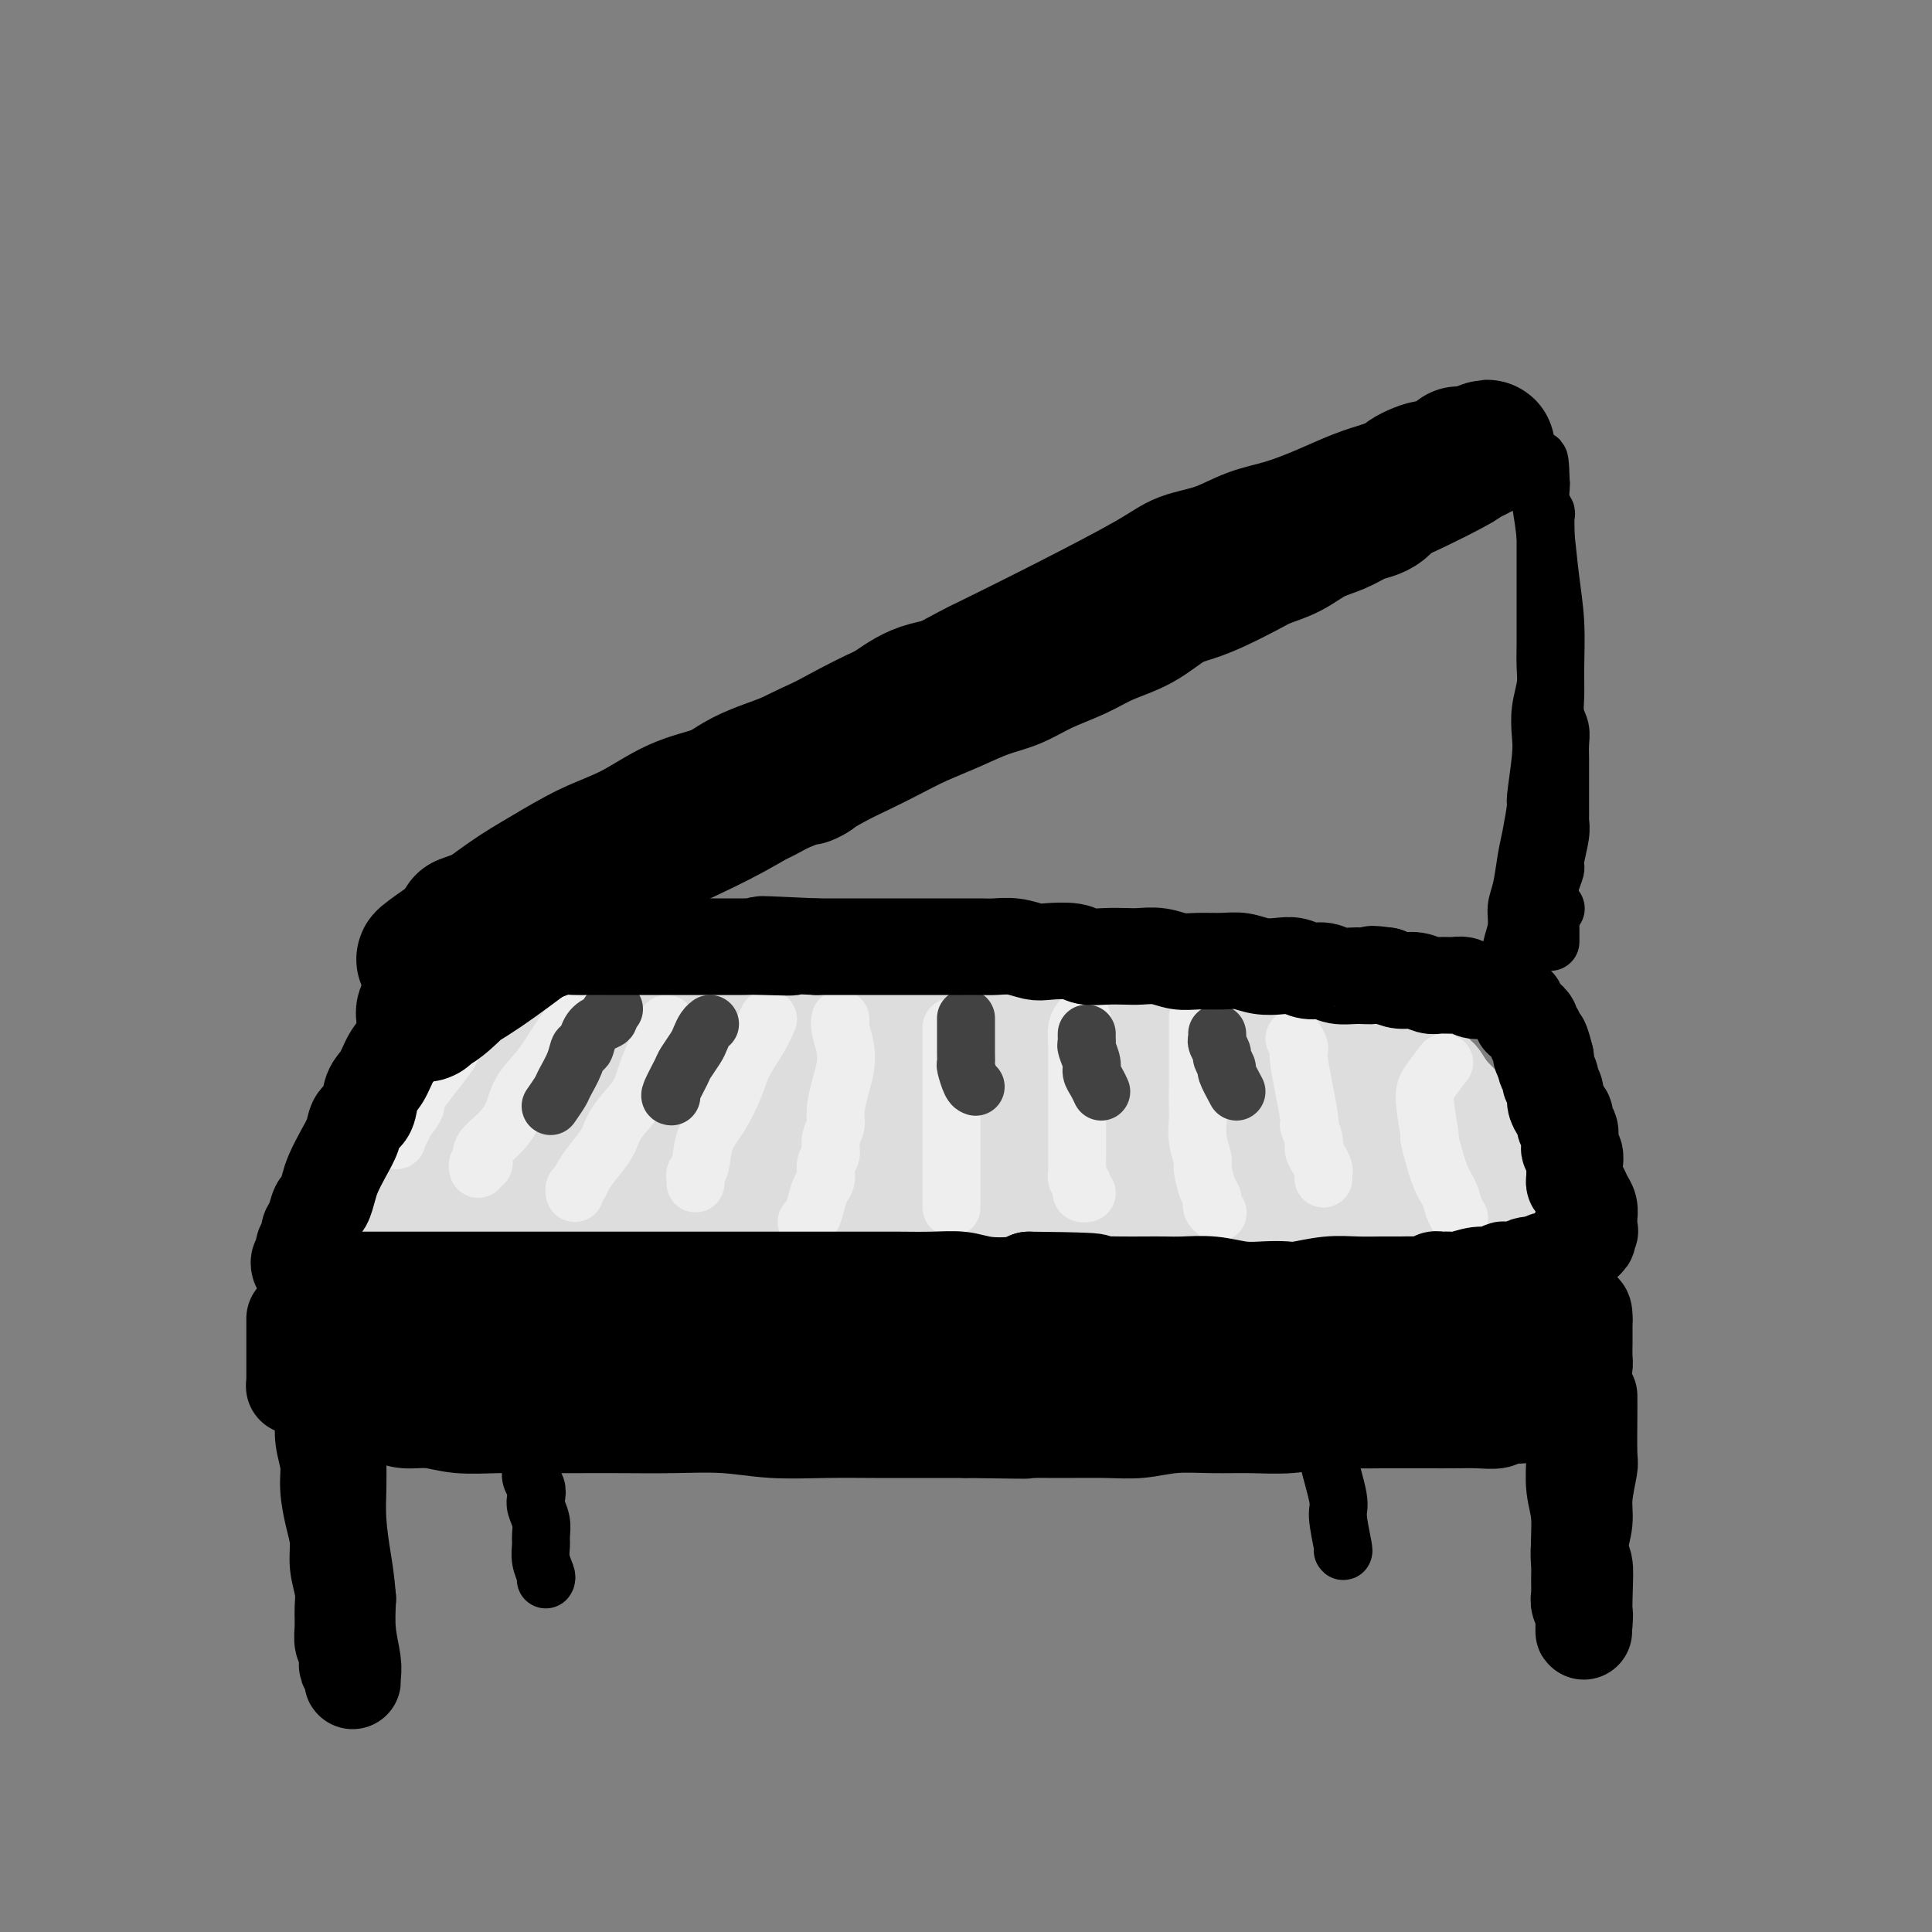 <svg viewBox='0 0 400 400' version='1.1' xmlns='http://www.w3.org/2000/svg' xmlns:xlink='http://www.w3.org/1999/xlink'><rect x="0" y="0" width="400" height="400" fill="#808080" stroke="none"/><g fill='none' stroke='rgb(221,221,221)' stroke-width='20' stroke-linecap='round' stroke-linejoin='round'><path d='M92,216c-0.741,0.348 -1.482,0.696 1,0c2.482,-0.696 8.188,-2.435 13,-3c4.812,-0.565 8.730,0.045 14,0c5.270,-0.045 11.892,-0.746 18,-1c6.108,-0.254 11.701,-0.061 18,0c6.299,0.061 13.303,-0.009 20,0c6.697,0.009 13.088,0.096 19,0c5.912,-0.096 11.345,-0.377 17,0c5.655,0.377 11.533,1.410 17,2c5.467,0.590 10.524,0.736 15,1c4.476,0.264 8.373,0.645 12,1c3.627,0.355 6.985,0.683 10,1c3.015,0.317 5.685,0.621 8,1c2.315,0.379 4.273,0.831 6,1c1.727,0.169 3.222,0.056 4,0c0.778,-0.056 0.839,-0.054 1,0c0.161,0.054 0.423,0.158 0,0c-0.423,-0.158 -1.531,-0.580 -4,-1c-2.469,-0.420 -6.300,-0.839 -12,-1c-5.700,-0.161 -13.270,-0.063 -21,0c-7.730,0.063 -15.619,0.090 -26,0c-10.381,-0.090 -23.254,-0.298 -35,0c-11.746,0.298 -22.365,1.100 -32,2c-9.635,0.900 -18.286,1.896 -26,3c-7.714,1.104 -14.490,2.315 -20,3c-5.510,0.685 -9.755,0.842 -14,1'/><path d='M95,226c-15.371,1.389 -7.798,0.361 -6,0c1.798,-0.361 -2.179,-0.056 -4,0c-1.821,0.056 -1.487,-0.139 -1,0c0.487,0.139 1.128,0.612 4,1c2.872,0.388 7.974,0.693 15,1c7.026,0.307 15.977,0.618 25,1c9.023,0.382 18.120,0.834 27,1c8.880,0.166 17.544,0.044 26,0c8.456,-0.044 16.704,-0.012 24,0c7.296,0.012 13.639,0.003 20,0c6.361,-0.003 12.739,-0.001 19,0c6.261,0.001 12.405,0.000 17,0c4.595,-0.000 7.641,-0.000 10,0c2.359,0.000 4.031,0.000 6,0c1.969,-0.000 4.236,-0.000 6,0c1.764,0.000 3.024,0.001 4,0c0.976,-0.001 1.669,-0.004 2,0c0.331,0.004 0.301,0.015 0,0c-0.301,-0.015 -0.874,-0.055 -1,0c-0.126,0.055 0.193,0.205 -2,0c-2.193,-0.205 -6.899,-0.765 -12,-1c-5.101,-0.235 -10.597,-0.145 -20,0c-9.403,0.145 -22.711,0.344 -27,0c-4.289,-0.344 0.443,-1.233 -14,0c-14.443,1.233 -48.061,4.587 -62,6c-13.939,1.413 -8.200,0.884 -13,2c-4.800,1.116 -20.138,3.877 -27,5c-6.862,1.123 -5.246,0.606 -6,1c-0.754,0.394 -3.877,1.697 -7,3'/><path d='M98,246c-9.148,1.704 -5.516,0.463 -4,0c1.516,-0.463 0.918,-0.148 1,0c0.082,0.148 0.846,0.131 4,0c3.154,-0.131 8.698,-0.375 16,-1c7.302,-0.625 16.361,-1.632 25,-2c8.639,-0.368 16.858,-0.097 25,0c8.142,0.097 16.208,0.021 24,0c7.792,-0.021 15.311,0.012 23,0c7.689,-0.012 15.549,-0.070 23,0c7.451,0.070 14.495,0.269 20,0c5.505,-0.269 9.473,-1.004 14,-1c4.527,0.004 9.614,0.747 14,1c4.386,0.253 8.071,0.015 11,0c2.929,-0.015 5.102,0.193 7,0c1.898,-0.193 3.522,-0.787 4,-1c0.478,-0.213 -0.190,-0.044 -1,0c-0.810,0.044 -1.761,-0.038 -4,0c-2.239,0.038 -5.764,0.196 -10,0c-4.236,-0.196 -9.182,-0.747 -14,-1c-4.818,-0.253 -9.509,-0.208 -15,0c-5.491,0.208 -11.784,0.581 -18,1c-6.216,0.419 -12.357,0.886 -18,1c-5.643,0.114 -10.789,-0.123 -16,0c-5.211,0.123 -10.489,0.607 -15,1c-4.511,0.393 -8.256,0.697 -12,1'/><path d='M182,245c-21.161,0.403 -12.563,-0.088 -12,0c0.563,0.088 -6.908,0.755 -11,1c-4.092,0.245 -4.804,0.069 -6,0c-1.196,-0.069 -2.876,-0.032 -5,0c-2.124,0.032 -4.692,0.060 -7,0c-2.308,-0.060 -4.357,-0.209 -6,0c-1.643,0.209 -2.879,0.774 -4,1c-1.121,0.226 -2.125,0.112 -3,0c-0.875,-0.112 -1.620,-0.222 -3,0c-1.380,0.222 -3.395,0.778 -5,1c-1.605,0.222 -2.798,0.112 -4,0c-1.202,-0.112 -2.411,-0.226 -4,0c-1.589,0.226 -3.559,0.793 -5,1c-1.441,0.207 -2.354,0.056 -3,0c-0.646,-0.056 -1.023,-0.015 -2,0c-0.977,0.015 -2.552,0.004 -4,0c-1.448,-0.004 -2.769,-0.001 -4,0c-1.231,0.001 -2.372,0.001 -3,0c-0.628,-0.001 -0.742,-0.003 -1,0c-0.258,0.003 -0.660,0.010 -1,0c-0.340,-0.010 -0.617,-0.039 -1,0c-0.383,0.039 -0.873,0.145 -1,0c-0.127,-0.145 0.109,-0.541 0,-1c-0.109,-0.459 -0.562,-0.982 -1,-2c-0.438,-1.018 -0.861,-2.531 -1,-3c-0.139,-0.469 0.004,0.104 0,-1c-0.004,-1.104 -0.156,-3.887 0,-6c0.156,-2.113 0.619,-3.556 1,-5c0.381,-1.444 0.679,-2.889 1,-4c0.321,-1.111 0.663,-1.889 1,-3c0.337,-1.111 0.668,-2.556 1,-4'/><path d='M89,220c0.633,-2.865 0.217,-2.028 0,-2c-0.217,0.028 -0.234,-0.752 0,-1c0.234,-0.248 0.719,0.037 1,0c0.281,-0.037 0.356,-0.397 0,0c-0.356,0.397 -1.145,1.551 -2,3c-0.855,1.449 -1.778,3.191 -3,5c-1.222,1.809 -2.744,3.683 -4,5c-1.256,1.317 -2.245,2.078 -3,3c-0.755,0.922 -1.274,2.006 -2,3c-0.726,0.994 -1.658,1.898 -2,3c-0.342,1.102 -0.095,2.402 0,3c0.095,0.598 0.039,0.492 0,1c-0.039,0.508 -0.061,1.628 0,2c0.061,0.372 0.205,-0.006 0,0c-0.205,0.006 -0.757,0.394 0,1c0.757,0.606 2.825,1.430 5,2c2.175,0.570 4.458,0.885 7,1c2.542,0.115 5.345,0.030 9,0c3.655,-0.030 8.164,-0.005 13,0c4.836,0.005 9.998,-0.010 15,0c5.002,0.010 9.843,0.044 14,0c4.157,-0.044 7.631,-0.166 14,0c6.369,0.166 15.633,0.619 22,1c6.367,0.381 9.837,0.690 12,1c2.163,0.310 3.019,0.622 6,1c2.981,0.378 8.088,0.823 12,1c3.912,0.177 6.630,0.086 10,0c3.370,-0.086 7.391,-0.167 11,0c3.609,0.167 6.804,0.584 10,1'/><path d='M234,254c25.559,0.928 11.958,0.249 9,0c-2.958,-0.249 4.729,-0.067 9,0c4.271,0.067 5.128,0.019 7,0c1.872,-0.019 4.759,-0.008 7,0c2.241,0.008 3.836,0.012 6,0c2.164,-0.012 4.898,-0.042 7,0c2.102,0.042 3.571,0.156 5,0c1.429,-0.156 2.819,-0.582 4,-1c1.181,-0.418 2.153,-0.829 3,-1c0.847,-0.171 1.567,-0.102 2,0c0.433,0.102 0.577,0.239 1,0c0.423,-0.239 1.124,-0.852 2,-1c0.876,-0.148 1.925,0.170 3,0c1.075,-0.170 2.175,-0.829 3,-1c0.825,-0.171 1.374,0.147 2,0c0.626,-0.147 1.330,-0.758 2,-1c0.670,-0.242 1.308,-0.116 2,0c0.692,0.116 1.439,0.223 2,0c0.561,-0.223 0.935,-0.776 1,-1c0.065,-0.224 -0.179,-0.121 0,0c0.179,0.121 0.783,0.258 1,0c0.217,-0.258 0.048,-0.912 0,-1c-0.048,-0.088 0.023,0.388 0,0c-0.023,-0.388 -0.142,-1.641 0,-2c0.142,-0.359 0.544,0.175 0,-1c-0.544,-1.175 -2.035,-4.061 -3,-6c-0.965,-1.939 -1.403,-2.932 -2,-4c-0.597,-1.068 -1.353,-2.211 -2,-3c-0.647,-0.789 -1.185,-1.226 -2,-2c-0.815,-0.774 -1.908,-1.887 -3,-3'/><path d='M300,226c-2.200,-3.355 -1.700,-2.741 -2,-3c-0.300,-0.259 -1.401,-1.390 -2,-2c-0.599,-0.610 -0.696,-0.699 -1,-1c-0.304,-0.301 -0.813,-0.813 -1,-1c-0.187,-0.187 -0.050,-0.050 0,0c0.050,0.050 0.014,0.014 0,0c-0.014,-0.014 -0.007,-0.007 0,0'/></g>
<g fill='none' stroke='rgb(238,238,238)' stroke-width='12' stroke-linecap='round' stroke-linejoin='round'><path d='M97,211c-1.333,1.575 -2.665,3.149 -3,4c-0.335,0.851 0.328,0.977 -1,3c-1.328,2.023 -4.647,5.942 -6,8c-1.353,2.058 -0.741,2.254 -1,3c-0.259,0.746 -1.389,2.042 -2,3c-0.611,0.958 -0.703,1.577 -1,2c-0.297,0.423 -0.798,0.649 -1,1c-0.202,0.351 -0.106,0.826 0,1c0.106,0.174 0.221,0.047 0,0c-0.221,-0.047 -0.777,-0.013 -1,0c-0.223,0.013 -0.111,0.007 0,0'/><path d='M119,211c0.248,-0.303 0.496,-0.605 0,0c-0.496,0.605 -1.735,2.118 -3,4c-1.265,1.882 -2.557,4.132 -4,6c-1.443,1.868 -3.038,3.355 -4,5c-0.962,1.645 -1.290,3.450 -2,5c-0.710,1.550 -1.802,2.845 -3,4c-1.198,1.155 -2.503,2.170 -3,3c-0.497,0.830 -0.186,1.477 0,2c0.186,0.523 0.246,0.924 0,1c-0.246,0.076 -0.797,-0.172 -1,0c-0.203,0.172 -0.058,0.763 0,1c0.058,0.237 0.029,0.118 0,0'/><path d='M138,212c0.097,0.368 0.194,0.737 0,1c-0.194,0.263 -0.678,0.422 -1,1c-0.322,0.578 -0.481,1.576 -1,3c-0.519,1.424 -1.398,3.275 -2,5c-0.602,1.725 -0.928,3.323 -2,5c-1.072,1.677 -2.889,3.433 -4,5c-1.111,1.567 -1.517,2.944 -2,4c-0.483,1.056 -1.044,1.789 -2,3c-0.956,1.211 -2.309,2.899 -3,4c-0.691,1.101 -0.721,1.615 -1,2c-0.279,0.385 -0.806,0.642 -1,1c-0.194,0.358 -0.055,0.817 0,1c0.055,0.183 0.028,0.092 0,0'/><path d='M159,211c-0.548,1.236 -1.096,2.471 -2,4c-0.904,1.529 -2.164,3.351 -3,5c-0.836,1.649 -1.247,3.124 -2,5c-0.753,1.876 -1.848,4.152 -3,6c-1.152,1.848 -2.361,3.270 -3,5c-0.639,1.730 -0.707,3.770 -1,5c-0.293,1.230 -0.811,1.650 -1,2c-0.189,0.350 -0.051,0.630 0,1c0.051,0.370 0.014,0.830 0,1c-0.014,0.170 -0.004,0.048 0,0c0.004,-0.048 0.002,-0.024 0,0'/><path d='M174,211c-0.107,0.491 -0.215,0.981 0,2c0.215,1.019 0.752,2.565 1,4c0.248,1.435 0.206,2.757 0,4c-0.206,1.243 -0.576,2.406 -1,4c-0.424,1.594 -0.902,3.619 -1,5c-0.098,1.381 0.185,2.117 0,3c-0.185,0.883 -0.837,1.912 -1,3c-0.163,1.088 0.164,2.233 0,3c-0.164,0.767 -0.817,1.154 -1,2c-0.183,0.846 0.105,2.150 0,3c-0.105,0.850 -0.603,1.247 -1,2c-0.397,0.753 -0.694,1.862 -1,3c-0.306,1.138 -0.621,2.306 -1,3c-0.379,0.694 -0.823,0.912 -1,1c-0.177,0.088 -0.089,0.044 0,0'/><path d='M197,213c0.000,-0.274 0.000,-0.548 0,0c0.000,0.548 0.000,1.917 0,3c0.000,1.083 0.000,1.878 0,3c0.000,1.122 0.000,2.569 0,4c-0.000,1.431 0.000,2.845 0,4c-0.000,1.155 0.000,2.052 0,3c0.000,0.948 0.000,1.948 0,3c0.000,1.052 0.000,2.155 0,3c0.000,0.845 -0.000,1.433 0,2c0.000,0.567 0.000,1.112 0,2c0.000,0.888 0.000,2.118 0,3c0.000,0.882 0.000,1.417 0,2c0.000,0.583 0.000,1.214 0,2c0.000,0.786 0.000,1.726 0,2c0.000,0.274 0.000,-0.119 0,0c0.000,0.119 -0.000,0.748 0,1c0.000,0.252 0.000,0.126 0,0'/><path d='M224,211c-0.423,0.497 -0.845,0.994 -1,2c-0.155,1.006 -0.041,2.522 0,3c0.041,0.478 0.011,-0.083 0,1c-0.011,1.083 -0.003,3.809 0,6c0.003,2.191 0.001,3.847 0,5c-0.001,1.153 -0.000,1.803 0,3c0.000,1.197 0.000,2.940 0,4c-0.000,1.060 -0.001,1.436 0,2c0.001,0.564 0.004,1.317 0,2c-0.004,0.683 -0.015,1.296 0,2c0.015,0.704 0.056,1.499 0,2c-0.056,0.501 -0.207,0.709 0,1c0.207,0.291 0.774,0.666 1,1c0.226,0.334 0.112,0.625 0,1c-0.112,0.375 -0.223,0.832 0,1c0.223,0.168 0.778,0.048 1,0c0.222,-0.048 0.111,-0.024 0,0'/><path d='M248,211c0.000,-0.275 0.000,-0.549 0,0c-0.000,0.549 -0.000,1.922 0,3c0.000,1.078 0.000,1.863 0,3c-0.000,1.137 -0.001,2.628 0,4c0.001,1.372 0.004,2.627 0,4c-0.004,1.373 -0.016,2.866 0,4c0.016,1.134 0.060,1.911 0,3c-0.060,1.089 -0.223,2.491 0,4c0.223,1.509 0.830,3.125 1,4c0.170,0.875 -0.099,1.008 0,2c0.099,0.992 0.566,2.844 1,4c0.434,1.156 0.834,1.616 1,2c0.166,0.384 0.096,0.690 0,1c-0.096,0.310 -0.218,0.622 0,1c0.218,0.378 0.777,0.822 1,1c0.223,0.178 0.112,0.089 0,0'/><path d='M268,215c0.486,0.829 0.971,1.657 1,2c0.029,0.343 -0.399,0.199 0,3c0.399,2.801 1.626,8.546 2,11c0.374,2.454 -0.106,1.617 0,2c0.106,0.383 0.799,1.988 1,3c0.201,1.012 -0.090,1.433 0,2c0.090,0.567 0.560,1.280 1,2c0.440,0.720 0.850,1.447 1,2c0.150,0.553 0.040,0.932 0,1c-0.040,0.068 -0.011,-0.174 0,0c0.011,0.174 0.003,0.764 0,1c-0.003,0.236 -0.002,0.118 0,0'/><path d='M299,220c-1.121,1.455 -2.242,2.910 -3,4c-0.758,1.090 -1.153,1.814 -1,4c0.153,2.186 0.853,5.835 1,7c0.147,1.165 -0.258,-0.153 0,1c0.258,1.153 1.180,4.779 2,7c0.820,2.221 1.539,3.039 2,4c0.461,0.961 0.662,2.067 1,3c0.338,0.933 0.811,1.695 1,2c0.189,0.305 0.095,0.152 0,0'/></g>
<g fill='none' stroke='rgb(66,66,66)' stroke-width='12' stroke-linecap='round' stroke-linejoin='round'><path d='M114,229c0.786,-1.137 1.573,-2.274 2,-3c0.427,-0.726 0.495,-1.041 1,-2c0.505,-0.959 1.447,-2.561 2,-4c0.553,-1.439 0.716,-2.714 1,-3c0.284,-0.286 0.688,0.418 1,0c0.312,-0.418 0.532,-1.958 1,-3c0.468,-1.042 1.183,-1.586 2,-2c0.817,-0.414 1.734,-0.699 2,-1c0.266,-0.301 -0.121,-0.620 0,-1c0.121,-0.380 0.749,-0.823 1,-1c0.251,-0.177 0.126,-0.089 0,0'/><path d='M139,227c-0.211,-0.009 -0.421,-0.019 0,-1c0.421,-0.981 1.475,-2.935 2,-4c0.525,-1.065 0.523,-1.242 1,-2c0.477,-0.758 1.435,-2.098 2,-3c0.565,-0.902 0.739,-1.365 1,-2c0.261,-0.635 0.609,-1.440 1,-2c0.391,-0.560 0.826,-0.874 1,-1c0.174,-0.126 0.087,-0.063 0,0'/><path d='M202,225c-0.309,-0.100 -0.619,-0.200 -1,-1c-0.381,-0.800 -0.834,-2.298 -1,-3c-0.166,-0.702 -0.044,-0.606 0,-1c0.044,-0.394 0.012,-1.276 0,-2c-0.012,-0.724 -0.003,-1.290 0,-2c0.003,-0.710 0.001,-1.563 0,-2c-0.001,-0.437 -0.000,-0.457 0,-1c0.000,-0.543 0.000,-1.608 0,-2c-0.000,-0.392 -0.000,-0.112 0,0c0.000,0.112 0.000,0.056 0,0'/><path d='M228,226c-0.301,-0.657 -0.603,-1.314 -1,-2c-0.397,-0.686 -0.891,-1.402 -1,-2c-0.109,-0.598 0.167,-1.078 0,-2c-0.167,-0.922 -0.777,-2.286 -1,-3c-0.223,-0.714 -0.060,-0.779 0,-1c0.060,-0.221 0.016,-0.598 0,-1c-0.016,-0.402 -0.005,-0.829 0,-1c0.005,-0.171 0.002,-0.085 0,0'/><path d='M256,226c-0.878,-1.634 -1.756,-3.268 -2,-4c-0.244,-0.732 0.145,-0.563 0,-1c-0.145,-0.437 -0.823,-1.480 -1,-2c-0.177,-0.520 0.149,-0.518 0,-1c-0.149,-0.482 -0.772,-1.449 -1,-2c-0.228,-0.551 -0.061,-0.687 0,-1c0.061,-0.313 0.018,-0.804 0,-1c-0.018,-0.196 -0.009,-0.098 0,0'/></g>
<g fill='none' stroke='rgb(0,0,0)' stroke-width='20' stroke-linecap='round' stroke-linejoin='round'><path d='M70,265c0.239,0.000 0.478,0.000 1,0c0.522,0.000 1.328,0.000 2,0c0.672,0.000 1.211,-0.000 2,0c0.789,0.000 1.830,0.000 3,0c1.170,-0.000 2.471,-0.000 4,0c1.529,0.000 3.285,0.000 5,0c1.715,-0.000 3.387,-0.000 5,0c1.613,0.000 3.165,0.000 5,0c1.835,-0.000 3.951,-0.000 6,0c2.049,0.000 4.031,0.000 6,0c1.969,-0.000 3.925,-0.000 6,0c2.075,0.000 4.269,0.000 6,0c1.731,-0.000 3.000,-0.000 5,0c2.000,0.000 4.732,0.000 7,0c2.268,-0.000 4.072,-0.000 6,0c1.928,0.000 3.980,0.000 6,0c2.020,-0.000 4.006,-0.000 6,0c1.994,0.000 3.995,0.000 6,0c2.005,-0.000 4.015,-0.000 6,0c1.985,0.000 3.947,0.000 6,0c2.053,-0.000 4.197,-0.001 6,0c1.803,0.001 3.263,0.004 5,0c1.737,-0.004 3.750,-0.014 6,0c2.250,0.014 4.738,0.054 7,0c2.262,-0.054 4.297,-0.200 6,0c1.703,0.200 3.074,0.746 5,1c1.926,0.254 4.407,0.215 6,0c1.593,-0.215 2.296,-0.608 3,-1'/><path d='M213,265c23.423,0.226 10.481,0.793 7,1c-3.481,0.207 2.500,0.056 6,0c3.500,-0.056 4.521,-0.016 6,0c1.479,0.016 3.416,0.008 5,0c1.584,-0.008 2.814,-0.016 4,0c1.186,0.016 2.327,0.057 4,0c1.673,-0.057 3.877,-0.210 6,0c2.123,0.210 4.166,0.785 6,1c1.834,0.215 3.459,0.072 5,0c1.541,-0.072 2.999,-0.072 4,0c1.001,0.072 1.545,0.215 3,0c1.455,-0.215 3.820,-0.790 6,-1c2.180,-0.210 4.174,-0.055 6,0c1.826,0.055 3.483,0.011 5,0c1.517,-0.011 2.894,0.011 4,0c1.106,-0.011 1.942,-0.056 3,0c1.058,0.056 2.339,0.211 3,0c0.661,-0.211 0.702,-0.789 1,-1c0.298,-0.211 0.855,-0.055 1,0c0.145,0.055 -0.120,0.011 0,0c0.120,-0.011 0.626,0.012 1,0c0.374,-0.012 0.615,-0.060 1,0c0.385,0.060 0.914,0.226 2,0c1.086,-0.226 2.727,-0.844 4,-1c1.273,-0.156 2.176,0.151 3,0c0.824,-0.151 1.569,-0.758 2,-1c0.431,-0.242 0.549,-0.117 1,0c0.451,0.117 1.234,0.227 2,0c0.766,-0.227 1.514,-0.792 2,-1c0.486,-0.208 0.710,-0.059 1,0c0.290,0.059 0.645,0.030 1,0'/><path d='M318,262c7.746,-0.775 2.611,-0.211 1,0c-1.611,0.211 0.303,0.070 1,0c0.697,-0.070 0.176,-0.070 0,0c-0.176,0.070 -0.006,0.211 0,0c0.006,-0.211 -0.152,-0.774 0,-1c0.152,-0.226 0.614,-0.117 1,0c0.386,0.117 0.696,0.241 1,0c0.304,-0.241 0.604,-0.848 1,-1c0.396,-0.152 0.890,0.152 1,0c0.110,-0.152 -0.163,-0.759 0,-1c0.163,-0.241 0.762,-0.117 1,0c0.238,0.117 0.116,0.227 0,0c-0.116,-0.227 -0.224,-0.792 0,-1c0.224,-0.208 0.781,-0.058 1,0c0.219,0.058 0.100,0.026 0,0c-0.100,-0.026 -0.181,-0.045 0,0c0.181,0.045 0.623,0.156 1,0c0.377,-0.156 0.688,-0.578 1,-1'/><path d='M328,257c1.486,-0.941 0.202,-0.792 0,-1c-0.202,-0.208 0.678,-0.773 1,-1c0.322,-0.227 0.086,-0.117 0,0c-0.086,0.117 -0.023,0.239 0,0c0.023,-0.239 0.007,-0.841 0,-1c-0.007,-0.159 -0.005,0.123 0,0c0.005,-0.123 0.013,-0.653 0,-1c-0.013,-0.347 -0.046,-0.513 0,-1c0.046,-0.487 0.170,-1.296 0,-2c-0.170,-0.704 -0.634,-1.302 -1,-2c-0.366,-0.698 -0.634,-1.497 -1,-2c-0.366,-0.503 -0.830,-0.711 -1,-1c-0.170,-0.289 -0.044,-0.658 0,-1c0.044,-0.342 0.008,-0.655 0,-1c-0.008,-0.345 0.012,-0.722 0,-1c-0.012,-0.278 -0.056,-0.457 0,-1c0.056,-0.543 0.211,-1.450 0,-2c-0.211,-0.550 -0.787,-0.743 -1,-1c-0.213,-0.257 -0.061,-0.579 0,-1c0.061,-0.421 0.031,-0.943 0,-1c-0.031,-0.057 -0.064,0.350 0,0c0.064,-0.350 0.223,-1.459 0,-2c-0.223,-0.541 -0.829,-0.515 -1,-1c-0.171,-0.485 0.094,-1.482 0,-2c-0.094,-0.518 -0.546,-0.558 -1,-1c-0.454,-0.442 -0.910,-1.287 -1,-2c-0.090,-0.713 0.186,-1.293 0,-2c-0.186,-0.707 -0.833,-1.540 -1,-2c-0.167,-0.460 0.147,-0.547 0,-1c-0.147,-0.453 -0.756,-1.272 -1,-2c-0.244,-0.728 -0.122,-1.364 0,-2'/><path d='M320,219c-1.482,-6.074 -1.186,-2.257 -1,-1c0.186,1.257 0.261,-0.044 0,-1c-0.261,-0.956 -0.857,-1.567 -1,-2c-0.143,-0.433 0.168,-0.690 0,-1c-0.168,-0.310 -0.815,-0.674 -1,-1c-0.185,-0.326 0.090,-0.613 0,-1c-0.090,-0.387 -0.546,-0.873 -1,-1c-0.454,-0.127 -0.905,0.106 -1,0c-0.095,-0.106 0.167,-0.549 0,-1c-0.167,-0.451 -0.763,-0.909 -1,-1c-0.237,-0.091 -0.115,0.187 0,0c0.115,-0.187 0.223,-0.839 0,-1c-0.223,-0.161 -0.777,0.167 -1,0c-0.223,-0.167 -0.116,-0.830 0,-1c0.116,-0.170 0.242,0.151 0,0c-0.242,-0.151 -0.851,-0.776 -1,-1c-0.149,-0.224 0.160,-0.046 0,0c-0.160,0.046 -0.791,-0.039 -1,0c-0.209,0.039 0.004,0.203 0,0c-0.004,-0.203 -0.227,-0.772 -1,-1c-0.773,-0.228 -2.098,-0.114 -3,0c-0.902,0.114 -1.382,0.228 -2,0c-0.618,-0.228 -1.376,-0.797 -2,-1c-0.624,-0.203 -1.115,-0.040 -2,0c-0.885,0.040 -2.165,-0.045 -3,0c-0.835,0.045 -1.224,0.218 -2,0c-0.776,-0.218 -1.940,-0.828 -3,-1c-1.060,-0.172 -2.017,0.094 -3,0c-0.983,-0.094 -1.991,-0.547 -3,-1'/><path d='M287,202c-4.265,-0.614 -2.927,-0.149 -3,0c-0.073,0.149 -1.556,-0.016 -3,0c-1.444,0.016 -2.850,0.214 -4,0c-1.150,-0.214 -2.043,-0.841 -3,-1c-0.957,-0.159 -1.978,0.150 -3,0c-1.022,-0.150 -2.046,-0.758 -3,-1c-0.954,-0.242 -1.837,-0.118 -3,0c-1.163,0.118 -2.607,0.229 -4,0c-1.393,-0.229 -2.735,-0.797 -4,-1c-1.265,-0.203 -2.453,-0.040 -4,0c-1.547,0.040 -3.452,-0.042 -5,0c-1.548,0.042 -2.738,0.207 -4,0c-1.262,-0.207 -2.596,-0.787 -4,-1c-1.404,-0.213 -2.877,-0.061 -4,0c-1.123,0.061 -1.897,0.030 -3,0c-1.103,-0.030 -2.535,-0.060 -4,0c-1.465,0.060 -2.965,0.208 -4,0c-1.035,-0.208 -1.607,-0.774 -3,-1c-1.393,-0.226 -3.607,-0.113 -5,0c-1.393,0.113 -1.965,0.226 -3,0c-1.035,-0.226 -2.533,-0.793 -4,-1c-1.467,-0.207 -2.902,-0.056 -4,0c-1.098,0.056 -1.857,0.015 -3,0c-1.143,-0.015 -2.668,-0.004 -4,0c-1.332,0.004 -2.469,0.001 -4,0c-1.531,-0.001 -3.455,-0.000 -5,0c-1.545,0.000 -2.709,0.000 -4,0c-1.291,-0.000 -2.707,-0.000 -4,0c-1.293,0.000 -2.464,0.000 -4,0c-1.536,-0.000 -3.439,-0.000 -5,0c-1.561,0.000 -2.781,0.000 -4,0'/><path d='M169,196c-19.366,-0.928 -8.781,-0.249 -6,0c2.781,0.249 -2.244,0.067 -5,0c-2.756,-0.067 -3.244,-0.018 -4,0c-0.756,0.018 -1.780,0.005 -3,0c-1.220,-0.005 -2.637,-0.001 -4,0c-1.363,0.001 -2.673,0.000 -4,0c-1.327,-0.000 -2.671,-0.000 -4,0c-1.329,0.000 -2.642,-0.000 -4,0c-1.358,0.000 -2.761,0.000 -4,0c-1.239,-0.000 -2.313,-0.001 -3,0c-0.687,0.001 -0.987,0.003 -2,0c-1.013,-0.003 -2.739,-0.011 -4,0c-1.261,0.011 -2.057,0.040 -3,0c-0.943,-0.040 -2.033,-0.150 -3,0c-0.967,0.150 -1.811,0.561 -3,1c-1.189,0.439 -2.723,0.906 -4,1c-1.277,0.094 -2.295,-0.186 -3,0c-0.705,0.186 -1.096,0.837 -2,1c-0.904,0.163 -2.322,-0.164 -3,0c-0.678,0.164 -0.615,0.818 -1,1c-0.385,0.182 -1.216,-0.109 -2,0c-0.784,0.109 -1.519,0.617 -2,1c-0.481,0.383 -0.706,0.642 -1,1c-0.294,0.358 -0.656,0.817 -1,1c-0.344,0.183 -0.669,0.091 -1,0c-0.331,-0.091 -0.666,-0.180 -1,0c-0.334,0.180 -0.667,0.628 -1,1c-0.333,0.372 -0.667,0.667 -1,1c-0.333,0.333 -0.667,0.705 -1,1c-0.333,0.295 -0.667,0.513 -1,1c-0.333,0.487 -0.667,1.244 -1,2'/><path d='M87,209c-1.816,1.764 -0.856,1.673 -1,2c-0.144,0.327 -1.390,1.072 -2,2c-0.610,0.928 -0.582,2.038 -1,3c-0.418,0.962 -1.282,1.776 -2,3c-0.718,1.224 -1.291,2.858 -2,4c-0.709,1.142 -1.555,1.792 -2,3c-0.445,1.208 -0.490,2.974 -1,4c-0.510,1.026 -1.484,1.313 -2,2c-0.516,0.687 -0.572,1.775 -1,3c-0.428,1.225 -1.228,2.589 -2,4c-0.772,1.411 -1.516,2.871 -2,4c-0.484,1.129 -0.708,1.926 -1,3c-0.292,1.074 -0.652,2.424 -1,3c-0.348,0.576 -0.686,0.378 -1,1c-0.314,0.622 -0.606,2.065 -1,3c-0.394,0.935 -0.889,1.364 -1,2c-0.111,0.636 0.163,1.480 0,2c-0.163,0.520 -0.762,0.718 -1,1c-0.238,0.282 -0.116,0.650 0,1c0.116,0.350 0.227,0.682 0,1c-0.227,0.318 -0.793,0.621 -1,1c-0.207,0.379 -0.056,0.833 0,1c0.056,0.167 0.016,0.048 0,0c-0.016,-0.048 -0.008,-0.024 0,0'/><path d='M70,273c0.000,-0.013 0.000,-0.026 0,1c-0.000,1.026 -0.001,3.090 0,4c0.001,0.910 0.004,0.667 0,1c-0.004,0.333 -0.016,1.241 0,2c0.016,0.759 0.059,1.368 0,2c-0.059,0.632 -0.220,1.286 0,2c0.220,0.714 0.820,1.487 1,2c0.180,0.513 -0.059,0.767 0,1c0.059,0.233 0.415,0.445 1,1c0.585,0.555 1.397,1.454 2,2c0.603,0.546 0.997,0.738 2,1c1.003,0.262 2.615,0.592 4,1c1.385,0.408 2.544,0.894 4,1c1.456,0.106 3.208,-0.168 5,0c1.792,0.168 3.623,0.777 6,1c2.377,0.223 5.299,0.060 8,0c2.701,-0.060 5.181,-0.017 8,0c2.819,0.017 5.978,0.008 9,0c3.022,-0.008 5.907,-0.016 9,0c3.093,0.016 6.393,0.057 10,0c3.607,-0.057 7.521,-0.211 11,0c3.479,0.211 6.523,0.789 10,1c3.477,0.211 7.385,0.057 11,0c3.615,-0.057 6.935,-0.015 10,0c3.065,0.015 5.876,0.004 9,0c3.124,-0.004 6.562,-0.002 10,0'/><path d='M200,296c19.802,0.308 11.308,0.079 10,0c-1.308,-0.079 4.570,-0.007 9,0c4.430,0.007 7.413,-0.051 10,0c2.587,0.051 4.777,0.211 7,0c2.223,-0.211 4.480,-0.792 7,-1c2.520,-0.208 5.302,-0.042 8,0c2.698,0.042 5.311,-0.041 8,0c2.689,0.041 5.454,0.207 8,0c2.546,-0.207 4.872,-0.788 7,-1c2.128,-0.212 4.060,-0.057 6,0c1.940,0.057 3.890,0.015 6,0c2.110,-0.015 4.379,-0.003 6,0c1.621,0.003 2.593,-0.003 4,0c1.407,0.003 3.249,0.016 5,0c1.751,-0.016 3.413,-0.060 5,0c1.587,0.060 3.100,0.223 4,0c0.900,-0.223 1.186,-0.833 2,-1c0.814,-0.167 2.157,0.110 3,0c0.843,-0.110 1.186,-0.607 2,-1c0.814,-0.393 2.098,-0.682 3,-1c0.902,-0.318 1.421,-0.665 2,-1c0.579,-0.335 1.217,-0.656 2,-1c0.783,-0.344 1.713,-0.710 2,-1c0.287,-0.290 -0.067,-0.504 0,-1c0.067,-0.496 0.554,-1.273 1,-2c0.446,-0.727 0.852,-1.403 1,-2c0.148,-0.597 0.040,-1.116 0,-2c-0.040,-0.884 -0.011,-2.134 0,-3c0.011,-0.866 0.003,-1.349 0,-2c-0.003,-0.651 -0.001,-1.472 0,-2c0.001,-0.528 0.000,-0.764 0,-1'/><path d='M328,273c0.082,-2.408 -0.715,-1.429 -1,-1c-0.285,0.429 -0.060,0.307 0,0c0.060,-0.307 -0.047,-0.799 0,-1c0.047,-0.201 0.246,-0.111 0,0c-0.246,0.111 -0.938,0.244 -2,0c-1.062,-0.244 -2.494,-0.864 -5,-1c-2.506,-0.136 -6.086,0.212 -9,0c-2.914,-0.212 -5.162,-0.985 -8,-1c-2.838,-0.015 -6.266,0.727 -10,1c-3.734,0.273 -7.774,0.077 -12,0c-4.226,-0.077 -8.638,-0.036 -13,0c-4.362,0.036 -8.674,0.066 -13,0c-4.326,-0.066 -8.665,-0.228 -13,0c-4.335,0.228 -8.667,0.845 -13,1c-4.333,0.155 -8.667,-0.152 -13,0c-4.333,0.152 -8.665,0.763 -13,1c-4.335,0.237 -8.672,0.101 -13,0c-4.328,-0.101 -8.645,-0.167 -13,0c-4.355,0.167 -8.748,0.565 -13,1c-4.252,0.435 -8.364,0.905 -12,1c-3.636,0.095 -6.796,-0.185 -10,0c-3.204,0.185 -6.452,0.834 -9,1c-2.548,0.166 -4.397,-0.152 -7,0c-2.603,0.152 -5.959,0.773 -9,1c-3.041,0.227 -5.765,0.061 -8,0c-2.235,-0.061 -3.979,-0.016 -6,0c-2.021,0.016 -4.318,0.004 -6,0c-1.682,-0.004 -2.750,-0.001 -4,0c-1.250,0.001 -2.683,0.000 -4,0c-1.317,-0.000 -2.519,-0.000 -4,0c-1.481,0.000 -3.240,0.000 -5,0'/><path d='M80,276c-35.147,1.083 -11.515,0.290 -3,0c8.515,-0.290 1.915,-0.079 -1,0c-2.915,0.079 -2.143,0.025 -2,0c0.143,-0.025 -0.343,-0.022 -1,0c-0.657,0.022 -1.486,0.062 -2,0c-0.514,-0.062 -0.712,-0.228 -1,0c-0.288,0.228 -0.665,0.849 -1,1c-0.335,0.151 -0.630,-0.166 -1,0c-0.370,0.166 -0.817,0.817 -1,1c-0.183,0.183 -0.101,-0.103 0,0c0.101,0.103 0.223,0.593 0,1c-0.223,0.407 -0.789,0.730 -1,1c-0.211,0.270 -0.066,0.488 0,1c0.066,0.512 0.052,1.320 0,2c-0.052,0.680 -0.142,1.232 0,2c0.142,0.768 0.514,1.750 1,2c0.486,0.250 1.084,-0.234 2,0c0.916,0.234 2.149,1.184 4,2c1.851,0.816 4.319,1.498 7,2c2.681,0.502 5.575,0.825 9,1c3.425,0.175 7.382,0.202 12,0c4.618,-0.202 9.898,-0.632 15,-1c5.102,-0.368 10.026,-0.673 15,-1c4.974,-0.327 10.000,-0.676 15,-1c5.000,-0.324 9.976,-0.623 15,-1c5.024,-0.377 10.095,-0.832 15,-1c4.905,-0.168 9.643,-0.048 14,0c4.357,0.048 8.333,0.023 13,0c4.667,-0.023 10.026,-0.045 15,0c4.974,0.045 9.564,0.156 14,0c4.436,-0.156 8.718,-0.578 13,-1'/><path d='M245,286c24.309,-0.863 13.080,-0.021 11,0c-2.080,0.021 4.987,-0.779 10,-1c5.013,-0.221 7.970,0.138 11,0c3.030,-0.138 6.131,-0.773 9,-1c2.869,-0.227 5.506,-0.047 8,0c2.494,0.047 4.846,-0.039 7,0c2.154,0.039 4.112,0.203 6,0c1.888,-0.203 3.707,-0.772 5,-1c1.293,-0.228 2.059,-0.114 3,0c0.941,0.114 2.056,0.227 3,0c0.944,-0.227 1.715,-0.795 2,-1c0.285,-0.205 0.084,-0.048 0,0c-0.084,0.048 -0.050,-0.015 0,0c0.050,0.015 0.115,0.107 0,0c-0.115,-0.107 -0.410,-0.414 -4,-1c-3.590,-0.586 -10.474,-1.450 -16,-2c-5.526,-0.550 -9.696,-0.786 -12,-1c-2.304,-0.214 -2.744,-0.407 -8,0c-5.256,0.407 -15.328,1.416 -22,2c-6.672,0.584 -9.944,0.745 -14,1c-4.056,0.255 -8.896,0.603 -13,1c-4.104,0.397 -7.472,0.842 -11,1c-3.528,0.158 -7.217,0.027 -11,0c-3.783,-0.027 -7.660,0.048 -12,0c-4.340,-0.048 -9.143,-0.219 -13,0c-3.857,0.219 -6.769,0.828 -10,1c-3.231,0.172 -6.780,-0.094 -10,0c-3.220,0.094 -6.110,0.547 -9,1'/><path d='M155,285c-20.513,1.309 -9.295,1.083 -7,1c2.295,-0.083 -4.331,-0.022 -8,0c-3.669,0.022 -4.380,0.005 -6,0c-1.620,-0.005 -4.149,0.002 -6,0c-1.851,-0.002 -3.024,-0.015 -4,0c-0.976,0.015 -1.753,0.057 -3,0c-1.247,-0.057 -2.962,-0.211 -6,0c-3.038,0.211 -7.397,0.789 -10,1c-2.603,0.211 -3.450,0.057 -4,0c-0.550,-0.057 -0.804,-0.015 -2,0c-1.196,0.015 -3.335,0.004 -5,0c-1.665,-0.004 -2.855,-0.001 -4,0c-1.145,0.001 -2.246,0.000 -3,0c-0.754,-0.000 -1.161,-0.000 -2,0c-0.839,0.000 -2.109,0.000 -3,0c-0.891,-0.000 -1.403,-0.000 -2,0c-0.597,0.000 -1.280,0.000 -2,0c-0.720,-0.000 -1.477,-0.000 -2,0c-0.523,0.000 -0.812,0.000 -1,0c-0.188,-0.000 -0.277,-0.000 -1,0c-0.723,0.000 -2.081,0.000 -3,0c-0.919,-0.000 -1.398,-0.000 -2,0c-0.602,0.000 -1.328,0.000 -2,0c-0.672,-0.000 -1.290,-0.000 -2,0c-0.710,0.000 -1.511,0.000 -2,0c-0.489,-0.000 -0.667,-0.000 -1,0c-0.333,0.000 -0.820,0.000 -1,0c-0.180,-0.000 -0.051,-0.000 0,0c0.051,0.000 0.026,0.000 0,0'/><path d='M61,273c0.000,0.267 0.000,0.533 0,1c0.000,0.467 0.000,1.133 0,2c-0.000,0.867 -0.000,1.935 0,3c0.000,1.065 0.000,2.128 0,3c0.000,0.872 -0.000,1.553 0,2c0.000,0.447 0.000,0.659 0,1c0.000,0.341 0.000,0.812 0,1c0.000,0.188 0.000,0.094 0,0'/><path d='M67,281c-0.001,0.142 -0.001,0.284 0,1c0.001,0.716 0.004,2.007 0,3c-0.004,0.993 -0.016,1.688 0,3c0.016,1.312 0.060,3.242 0,5c-0.060,1.758 -0.222,3.344 0,5c0.222,1.656 0.829,3.383 1,5c0.171,1.617 -0.094,3.125 0,5c0.094,1.875 0.547,4.118 1,6c0.453,1.882 0.906,3.403 1,5c0.094,1.597 -0.172,3.271 0,5c0.172,1.729 0.782,3.513 1,5c0.218,1.487 0.045,2.678 0,4c-0.045,1.322 0.040,2.775 0,4c-0.040,1.225 -0.203,2.222 0,3c0.203,0.778 0.772,1.335 1,2c0.228,0.665 0.114,1.436 0,2c-0.114,0.564 -0.227,0.920 0,1c0.227,0.080 0.793,-0.118 1,0c0.207,0.118 0.055,0.551 0,1c-0.055,0.449 -0.014,0.912 0,1c0.014,0.088 -0.000,-0.200 0,0c0.000,0.200 0.014,0.888 0,1c-0.014,0.112 -0.055,-0.351 0,-1c0.055,-0.649 0.207,-1.482 0,-3c-0.207,-1.518 -0.773,-3.719 -1,-6c-0.227,-2.281 -0.113,-4.640 0,-7'/><path d='M72,331c-0.321,-3.896 -0.622,-5.635 -1,-8c-0.378,-2.365 -0.833,-5.357 -1,-8c-0.167,-2.643 -0.045,-4.936 0,-7c0.045,-2.064 0.012,-3.898 0,-6c-0.012,-2.102 -0.003,-4.471 0,-6c0.003,-1.529 0.001,-2.219 0,-3c-0.001,-0.781 -0.000,-1.652 0,-2c0.000,-0.348 0.000,-0.174 0,0'/><path d='M329,289c0.009,0.835 0.017,1.671 0,4c-0.017,2.329 -0.061,6.152 0,8c0.061,1.848 0.227,1.719 0,3c-0.227,1.281 -0.845,3.970 -1,6c-0.155,2.030 0.155,3.401 0,5c-0.155,1.599 -0.775,3.425 -1,5c-0.225,1.575 -0.057,2.898 0,4c0.057,1.102 0.001,1.984 0,3c-0.001,1.016 0.052,2.166 0,3c-0.052,0.834 -0.210,1.351 0,2c0.210,0.649 0.788,1.428 1,2c0.212,0.572 0.057,0.935 0,1c-0.057,0.065 -0.015,-0.168 0,0c0.015,0.168 0.004,0.738 0,1c-0.004,0.262 -0.001,0.218 0,0c0.001,-0.218 0.001,-0.609 0,-1'/><path d='M328,335c-0.172,6.611 -0.102,0.140 0,-4c0.102,-4.140 0.238,-5.947 0,-7c-0.238,-1.053 -0.848,-1.352 -1,-3c-0.152,-1.648 0.156,-4.647 0,-7c-0.156,-2.353 -0.774,-4.062 -1,-6c-0.226,-1.938 -0.061,-4.104 0,-6c0.061,-1.896 0.016,-3.521 0,-5c-0.016,-1.479 -0.004,-2.812 0,-4c0.004,-1.188 0.001,-2.232 0,-3c-0.001,-0.768 -0.000,-1.260 0,-2c0.000,-0.740 0.000,-1.729 0,-3c-0.000,-1.271 -0.000,-2.824 0,-4c0.000,-1.176 0.000,-1.975 0,-3c-0.000,-1.025 -0.000,-2.276 0,-3c0.000,-0.724 0.000,-0.921 0,-1c-0.000,-0.079 -0.000,-0.039 0,0'/></g>
<g fill='none' stroke='rgb(0,0,0)' stroke-width='28' stroke-linecap='round' stroke-linejoin='round'><path d='M96,191c1.173,-0.444 2.346,-0.889 3,-1c0.654,-0.111 0.790,0.110 1,0c0.210,-0.110 0.496,-0.553 1,-1c0.504,-0.447 1.228,-0.898 2,-1c0.772,-0.102 1.593,0.143 2,0c0.407,-0.143 0.399,-0.676 1,-1c0.601,-0.324 1.812,-0.439 3,-1c1.188,-0.561 2.355,-1.569 3,-2c0.645,-0.431 0.770,-0.285 2,-1c1.230,-0.715 3.566,-2.289 5,-3c1.434,-0.711 1.964,-0.557 3,-1c1.036,-0.443 2.576,-1.483 4,-2c1.424,-0.517 2.732,-0.513 4,-1c1.268,-0.487 2.498,-1.467 4,-2c1.502,-0.533 3.278,-0.621 5,-1c1.722,-0.379 3.389,-1.050 5,-2c1.611,-0.950 3.164,-2.179 5,-3c1.836,-0.821 3.953,-1.235 6,-2c2.047,-0.765 4.023,-1.883 6,-3'/><path d='M161,163c11.188,-4.641 6.657,-2.244 6,-2c-0.657,0.244 2.559,-1.666 5,-3c2.441,-1.334 4.108,-2.090 6,-3c1.892,-0.910 4.010,-1.972 6,-3c1.990,-1.028 3.853,-2.022 6,-3c2.147,-0.978 4.579,-1.942 7,-3c2.421,-1.058 4.830,-2.212 7,-3c2.170,-0.788 4.102,-1.210 6,-2c1.898,-0.790 3.763,-1.948 6,-3c2.237,-1.052 4.845,-1.997 7,-3c2.155,-1.003 3.855,-2.063 6,-3c2.145,-0.937 4.734,-1.749 7,-3c2.266,-1.251 4.208,-2.940 6,-4c1.792,-1.060 3.434,-1.490 5,-2c1.566,-0.510 3.058,-1.099 5,-2c1.942,-0.901 4.336,-2.114 6,-3c1.664,-0.886 2.598,-1.445 4,-2c1.402,-0.555 3.271,-1.104 5,-2c1.729,-0.896 3.317,-2.138 5,-3c1.683,-0.862 3.459,-1.345 5,-2c1.541,-0.655 2.845,-1.482 4,-2c1.155,-0.518 2.161,-0.726 3,-1c0.839,-0.274 1.510,-0.612 2,-1c0.490,-0.388 0.800,-0.825 1,-1c0.200,-0.175 0.291,-0.088 0,0c-0.291,0.088 -0.963,0.178 -3,1c-2.037,0.822 -5.439,2.378 -9,4c-3.561,1.622 -7.280,3.311 -11,5'/><path d='M264,114c-6.057,2.391 -9.699,3.370 -14,5c-4.301,1.630 -9.259,3.912 -14,6c-4.741,2.088 -9.264,3.982 -14,6c-4.736,2.018 -9.683,4.161 -14,6c-4.317,1.839 -8.003,3.375 -12,5c-3.997,1.625 -8.303,3.338 -12,5c-3.697,1.662 -6.783,3.273 -10,5c-3.217,1.727 -6.563,3.571 -10,5c-3.437,1.429 -6.963,2.443 -10,4c-3.037,1.557 -5.585,3.658 -8,5c-2.415,1.342 -4.698,1.927 -7,3c-2.302,1.073 -4.623,2.636 -7,4c-2.377,1.364 -4.812,2.531 -6,3c-1.188,0.469 -1.131,0.242 -3,1c-1.869,0.758 -5.665,2.502 -8,4c-2.335,1.498 -3.207,2.749 -5,4c-1.793,1.251 -4.505,2.503 -7,4c-2.495,1.497 -4.774,3.238 -6,4c-1.226,0.762 -1.401,0.544 -2,1c-0.599,0.456 -1.623,1.584 -2,2c-0.377,0.416 -0.108,0.119 0,0c0.108,-0.119 0.054,-0.059 0,0'/><path d='M93,196c-9.779,5.384 -3.725,1.345 1,-2c4.725,-3.345 8.122,-5.995 11,-8c2.878,-2.005 5.235,-3.365 8,-5c2.765,-1.635 5.936,-3.545 9,-5c3.064,-1.455 6.021,-2.454 9,-4c2.979,-1.546 5.982,-3.638 9,-5c3.018,-1.362 6.052,-1.994 9,-3c2.948,-1.006 5.810,-2.385 9,-4c3.190,-1.615 6.708,-3.467 10,-5c3.292,-1.533 6.359,-2.746 9,-4c2.641,-1.254 4.857,-2.550 7,-4c2.143,-1.450 4.213,-3.053 7,-4c2.787,-0.947 6.290,-1.238 9,-2c2.710,-0.762 4.628,-1.995 7,-3c2.372,-1.005 5.198,-1.781 8,-3c2.802,-1.219 5.580,-2.880 8,-4c2.420,-1.120 4.481,-1.700 7,-3c2.519,-1.300 5.496,-3.321 7,-4c1.504,-0.679 1.535,-0.015 4,-1c2.465,-0.985 7.364,-3.618 11,-5c3.636,-1.382 6.009,-1.514 8,-2c1.991,-0.486 3.601,-1.325 5,-2c1.399,-0.675 2.588,-1.187 4,-2c1.412,-0.813 3.048,-1.927 5,-3c1.952,-1.073 4.220,-2.105 6,-3c1.780,-0.895 3.071,-1.654 4,-2c0.929,-0.346 1.496,-0.278 3,-1c1.504,-0.722 3.943,-2.233 5,-3c1.057,-0.767 0.730,-0.791 1,-1c0.270,-0.209 1.135,-0.605 2,-1'/><path d='M295,98c24.384,-10.615 7.845,-2.652 2,0c-5.845,2.652 -0.995,-0.006 1,-1c1.995,-0.994 1.136,-0.324 1,0c-0.136,0.324 0.451,0.301 1,0c0.549,-0.301 1.059,-0.880 1,-1c-0.059,-0.120 -0.689,0.221 0,0c0.689,-0.221 2.695,-1.003 1,0c-1.695,1.003 -7.092,3.791 -12,6c-4.908,2.209 -9.327,3.840 -14,6c-4.673,2.160 -9.601,4.851 -15,7c-5.399,2.149 -11.270,3.758 -17,6c-5.730,2.242 -11.320,5.117 -17,8c-5.680,2.883 -11.451,5.775 -17,8c-5.549,2.225 -10.878,3.784 -16,6c-5.122,2.216 -10.039,5.090 -15,8c-4.961,2.910 -9.967,5.856 -14,8c-4.033,2.144 -7.091,3.487 -12,6c-4.909,2.513 -11.667,6.197 -15,8c-3.333,1.803 -3.240,1.726 -5,3c-1.760,1.274 -5.372,3.898 -8,6c-2.628,2.102 -4.273,3.682 -6,5c-1.727,1.318 -3.535,2.374 -6,4c-2.465,1.626 -5.587,3.822 -7,5c-1.413,1.178 -1.118,1.336 -2,2c-0.882,0.664 -2.941,1.832 -5,3'/><path d='M99,201c-5.455,3.818 -2.091,0.864 -2,1c0.091,0.136 -3.091,3.363 -5,5c-1.909,1.637 -2.547,1.684 -3,2c-0.453,0.316 -0.723,0.902 -1,1c-0.277,0.098 -0.561,-0.291 0,-1c0.561,-0.709 1.968,-1.739 4,-3c2.032,-1.261 4.689,-2.755 8,-5c3.311,-2.245 7.277,-5.242 11,-8c3.723,-2.758 7.203,-5.278 11,-8c3.797,-2.722 7.909,-5.648 12,-8c4.091,-2.352 8.159,-4.132 12,-6c3.841,-1.868 7.455,-3.825 11,-6c3.545,-2.175 7.023,-4.566 11,-7c3.977,-2.434 8.455,-4.909 12,-7c3.545,-2.091 6.156,-3.798 10,-6c3.844,-2.202 8.920,-4.897 11,-6c2.080,-1.103 1.163,-0.612 4,-2c2.837,-1.388 9.429,-4.655 16,-8c6.571,-3.345 13.122,-6.768 17,-9c3.878,-2.232 5.084,-3.272 7,-4c1.916,-0.728 4.541,-1.143 7,-2c2.459,-0.857 4.750,-2.155 7,-3c2.250,-0.845 4.459,-1.237 7,-2c2.541,-0.763 5.415,-1.898 8,-3c2.585,-1.102 4.881,-2.172 7,-3c2.119,-0.828 4.059,-1.414 6,-2'/><path d='M287,101c7.202,-2.649 4.206,-1.771 4,-2c-0.206,-0.229 2.379,-1.564 4,-2c1.621,-0.436 2.277,0.028 3,0c0.723,-0.028 1.514,-0.547 2,-1c0.486,-0.453 0.666,-0.840 1,-1c0.334,-0.160 0.821,-0.095 1,0c0.179,0.095 0.048,0.218 0,0c-0.048,-0.218 -0.014,-0.777 0,-1c0.014,-0.223 0.007,-0.112 0,0'/></g>
<g fill='none' stroke='rgb(0,0,0)' stroke-width='12' stroke-linecap='round' stroke-linejoin='round'><path d='M312,203c-0.122,-0.005 -0.244,-0.010 0,-1c0.244,-0.990 0.853,-2.965 1,-4c0.147,-1.035 -0.168,-1.130 0,-2c0.168,-0.870 0.818,-2.515 1,-4c0.182,-1.485 -0.105,-2.809 0,-4c0.105,-1.191 0.601,-2.249 1,-4c0.399,-1.751 0.699,-4.194 1,-6c0.301,-1.806 0.603,-2.975 1,-5c0.397,-2.025 0.890,-4.907 1,-6c0.110,-1.093 -0.163,-0.396 0,-2c0.163,-1.604 0.762,-5.509 1,-8c0.238,-2.491 0.116,-3.570 0,-5c-0.116,-1.430 -0.227,-3.213 0,-5c0.227,-1.787 0.793,-3.579 1,-5c0.207,-1.421 0.055,-2.473 0,-4c-0.055,-1.527 -0.015,-3.530 0,-5c0.015,-1.470 0.004,-2.407 0,-4c-0.004,-1.593 -0.001,-3.843 0,-5c0.001,-1.157 -0.000,-1.221 0,-2c0.000,-0.779 0.001,-2.274 0,-4c-0.001,-1.726 -0.004,-3.683 0,-5c0.004,-1.317 0.015,-1.995 0,-3c-0.015,-1.005 -0.057,-2.335 0,-3c0.057,-0.665 0.211,-0.663 0,-1c-0.211,-0.337 -0.788,-1.014 -1,-2c-0.212,-0.986 -0.061,-2.282 0,-3c0.061,-0.718 0.030,-0.859 0,-1'/><path d='M319,100c-0.230,-9.004 -0.805,-3.014 -1,-1c-0.195,2.014 -0.011,0.051 0,-1c0.011,-1.051 -0.151,-1.191 0,0c0.151,1.191 0.615,3.714 1,6c0.385,2.286 0.692,4.337 1,7c0.308,2.663 0.617,5.938 1,9c0.383,3.062 0.838,5.912 1,9c0.162,3.088 0.029,6.416 0,9c-0.029,2.584 0.045,4.424 0,6c-0.045,1.576 -0.208,2.886 0,4c0.208,1.114 0.788,2.031 1,3c0.212,0.969 0.057,1.988 0,3c-0.057,1.012 -0.015,2.015 0,3c0.015,0.985 0.004,1.951 0,3c-0.004,1.049 -0.001,2.179 0,3c0.001,0.821 -0.000,1.332 0,2c0.000,0.668 0.001,1.492 0,2c-0.001,0.508 -0.004,0.700 0,1c0.004,0.300 0.016,0.709 0,1c-0.016,0.291 -0.061,0.465 0,1c0.061,0.535 0.226,1.431 0,3c-0.226,1.569 -0.844,3.812 -1,5c-0.156,1.188 0.150,1.320 0,2c-0.150,0.680 -0.757,1.909 -1,3c-0.243,1.091 -0.121,2.046 0,3'/><path d='M321,186c-0.309,5.990 -0.083,3.466 0,3c0.083,-0.466 0.022,1.128 0,2c-0.022,0.872 -0.006,1.022 0,1c0.006,-0.022 0.002,-0.217 0,0c-0.002,0.217 -0.000,0.847 0,1c0.000,0.153 0.000,-0.169 0,0c-0.000,0.169 -0.000,0.829 0,1c0.000,0.171 0.000,-0.146 0,0c-0.000,0.146 -0.000,0.756 0,1c0.000,0.244 0.000,0.122 0,0'/><path d='M322,188c0.000,0.000 0.100,0.100 0.1,0.1'/><path d='M113,327c0.114,-0.163 0.228,-0.325 0,-1c-0.228,-0.675 -0.797,-1.861 -1,-3c-0.203,-1.139 -0.041,-2.230 0,-3c0.041,-0.770 -0.041,-1.217 0,-2c0.041,-0.783 0.203,-1.900 0,-3c-0.203,-1.100 -0.772,-2.182 -1,-3c-0.228,-0.818 -0.114,-1.371 0,-2c0.114,-0.629 0.227,-1.334 0,-2c-0.227,-0.666 -0.793,-1.292 -1,-2c-0.207,-0.708 -0.056,-1.496 0,-2c0.056,-0.504 0.015,-0.723 0,-1c-0.015,-0.277 -0.004,-0.610 0,-1c0.004,-0.390 0.001,-0.836 0,-1c-0.001,-0.164 -0.000,-0.047 0,0c0.000,0.047 0.000,0.023 0,0'/><path d='M278,321c0.130,0.195 0.259,0.391 0,-1c-0.259,-1.391 -0.907,-4.367 -1,-6c-0.093,-1.633 0.367,-1.921 0,-4c-0.367,-2.079 -1.563,-5.947 -2,-8c-0.437,-2.053 -0.117,-2.291 0,-3c0.117,-0.709 0.031,-1.889 0,-3c-0.031,-1.111 -0.008,-2.154 0,-3c0.008,-0.846 0.002,-1.497 0,-2c-0.002,-0.503 -0.001,-0.858 0,-1c0.001,-0.142 0.000,-0.071 0,0'/></g>
</svg>